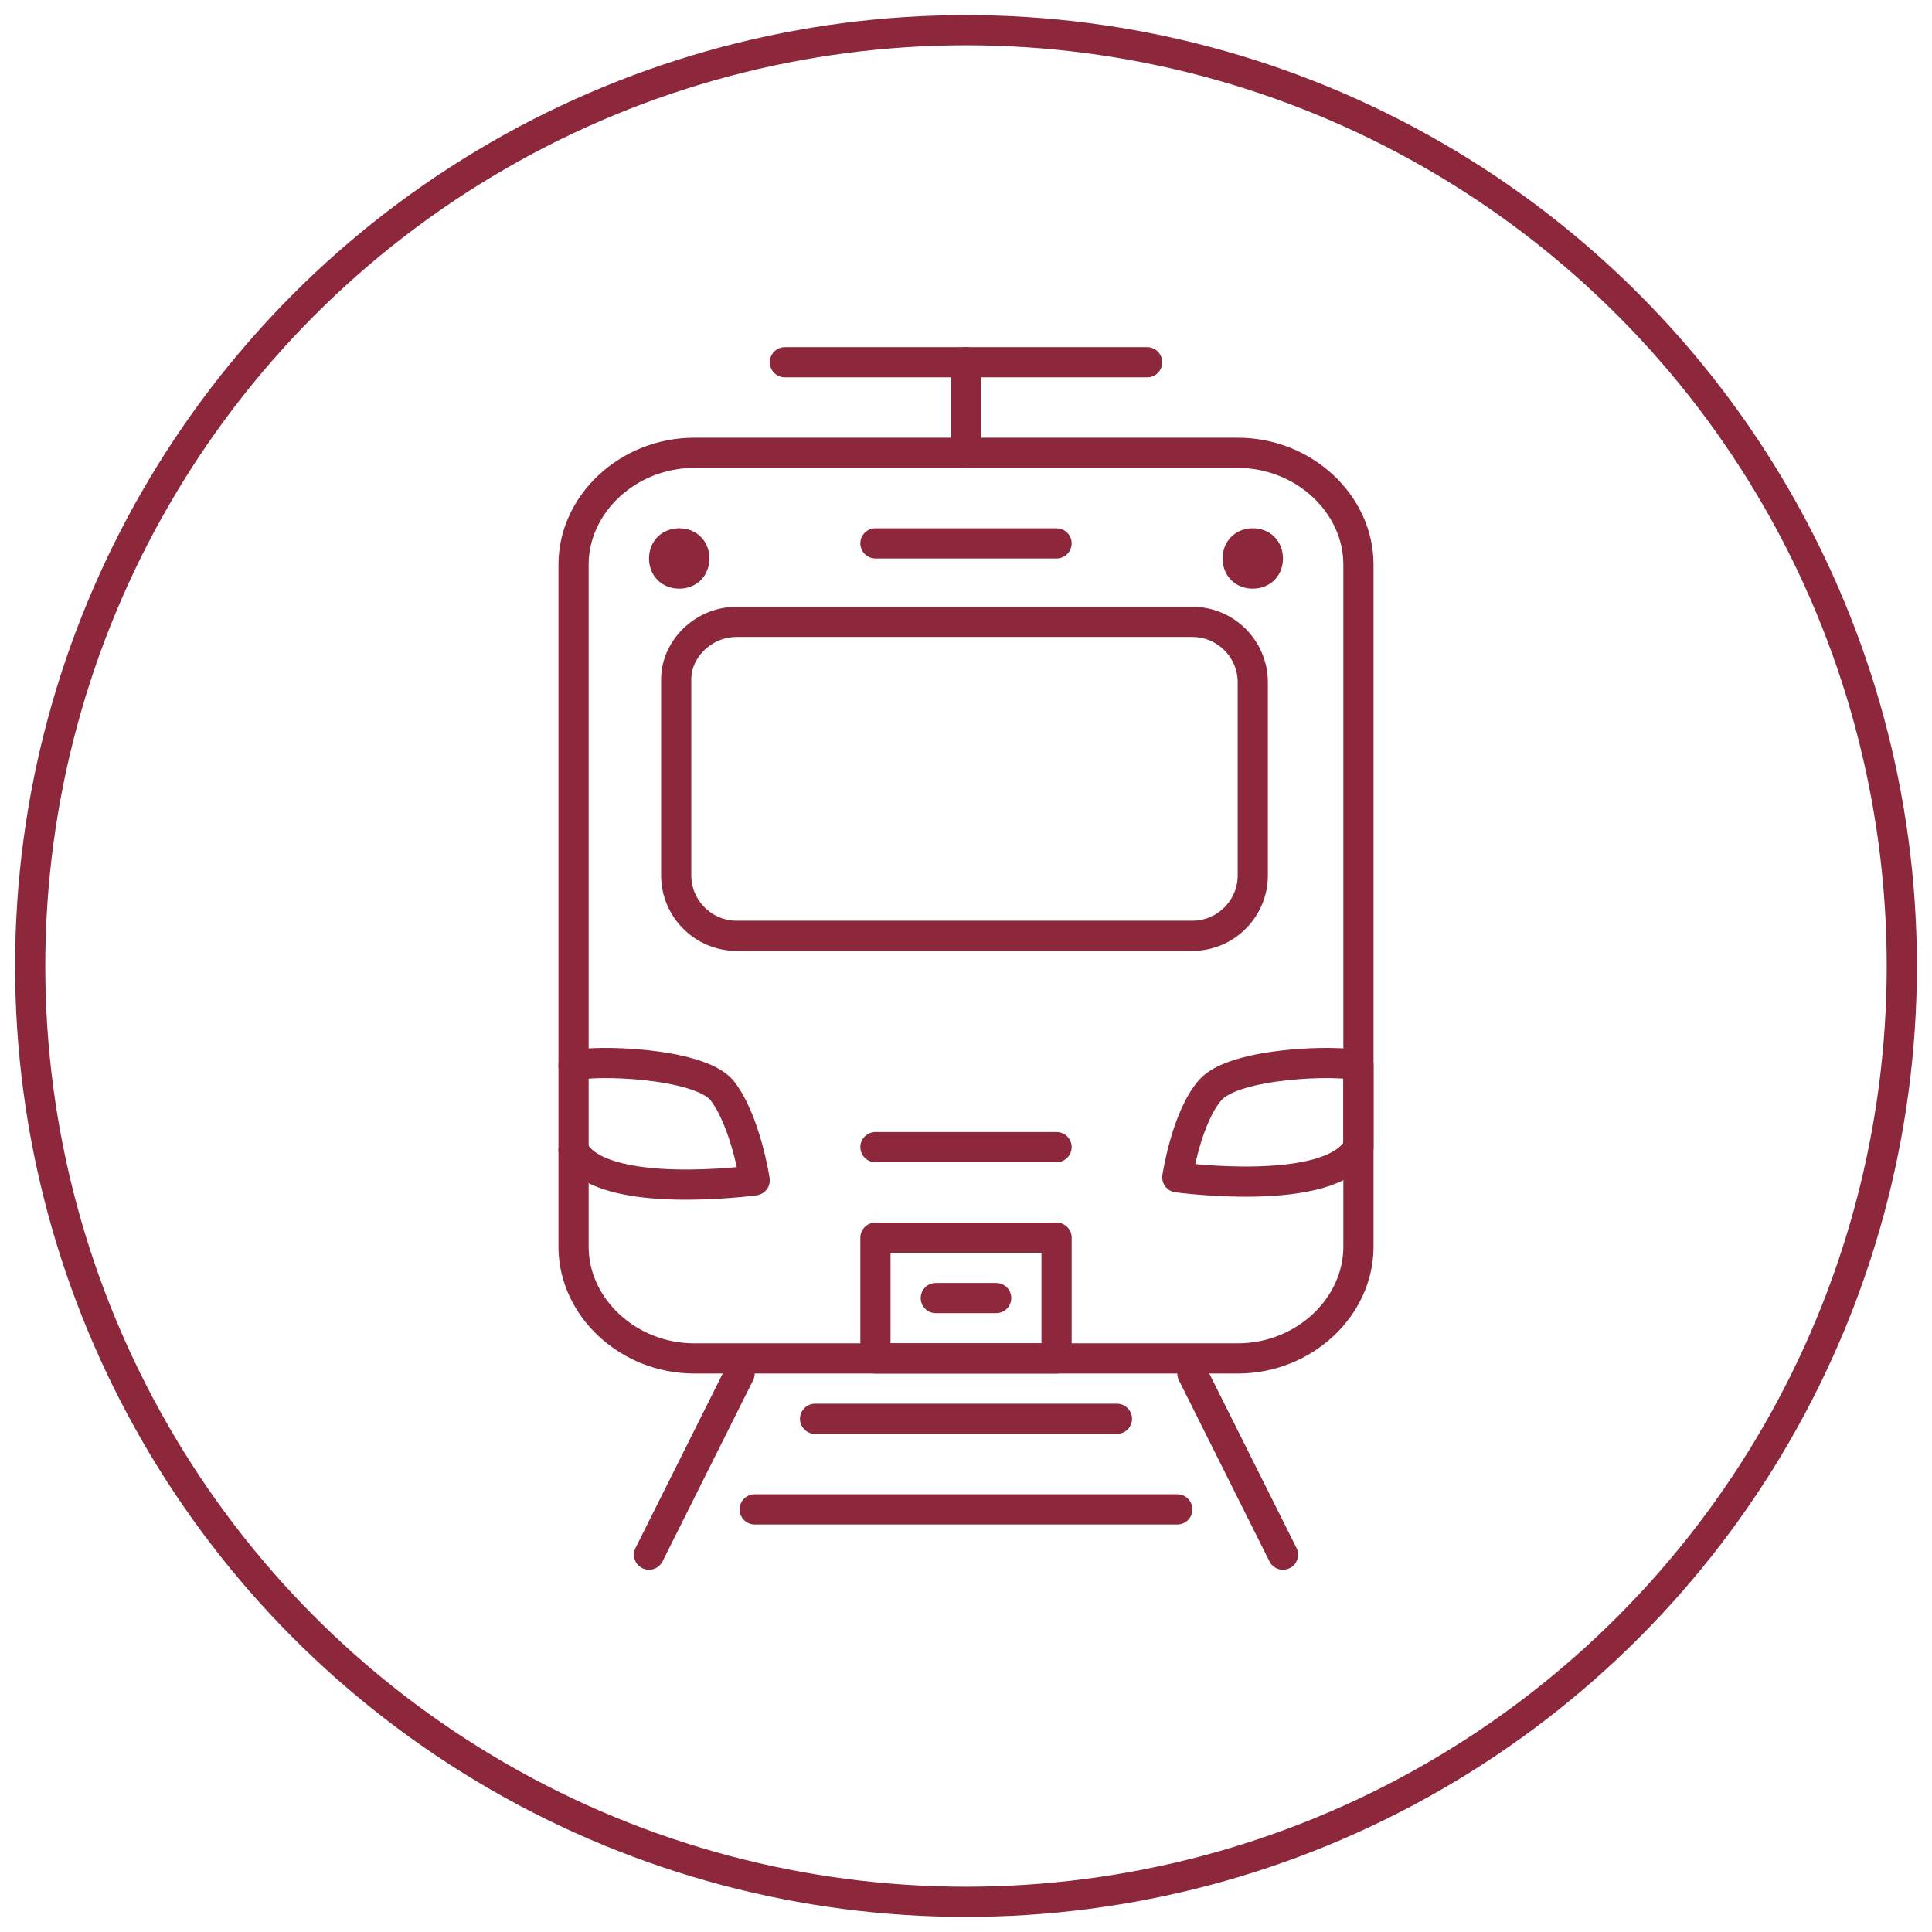 <svg version="1.1" id="Layer_1" xmlns="http://www.w3.org/2000/svg" x="0" y="0" viewBox="0 0 64 64" xml:space="preserve">
	<style>.st0{fill:none;stroke:#8D273B;stroke-linecap:round;stroke-linejoin:round}</style>
	<g id="ICO_x2F_Train" transform="translate(10 10)">
		<g id="Group-2" transform="translate(8)">
			<path class="st0" d="M27 25.3V28c-.9 1.7-6 1-6 1s.3-2 1.1-2.9c.8-.9 4.2-1 4.9-.8z"/>
			<path class="st0" d="M1 25.3c.7-.2 4.1-.1 4.9.8.8 1 1.1 3 1.1 3s-5.1.7-6-1"/>
			<path class="st0" d="M11 35h6v-4h-6z"/>
			<path class="st0" d="M11 28h6"/>
			<path d="M15 33h-2" opacity=".99" fill="none" stroke="#8D273B" stroke-linecap="round" stroke-linejoin="round"/>
			<path class="st0" d="M9 37h10"/>
			<path class="st0" d="M7 40h14"/>
			<path class="st0" d="M8 2h12"/>
			<path class="st0" d="M24 8.5c0 .3-.2.5-.5.5s-.5-.2-.5-.5.2-.5.5-.5.5.2.5.5z"/>
			<path class="st0" d="M5 8.5c0 .3-.2.5-.5.5S4 8.8 4 8.5s.2-.5.5-.5.5.2.5.5z"/>
			<path class="st0" d="M11 8h6"/>
			<path class="st0" d="M5 5h18c2.2 0 4 1.7 4 3.7v22.6c0 2-1.8 3.7-4 3.7H5c-2.2 0-4-1.7-4-3.7V8.7C1 6.7 2.8 5 5 5z"/>
			<path class="st0" d="M21.5 35.5l3 6"/>
			<path class="st0" d="M6.4 10.6h15.1c1.1 0 2 .9 2 2V19c0 1.1-.9 2-2 2H6.4c-1.1 0-2-.9-2-2v-6.5c0-1 .9-1.9 2-1.9z"/>
			<path class="st0" d="M14 5V2"/>
			<path class="st0" d="M6.5 35.5l-3 6"/>
		</g>
	</g>
	<circle id="Oval-8" cx="32" cy="32" r="31" fill="none" stroke="#8D273B"/>
</svg>
